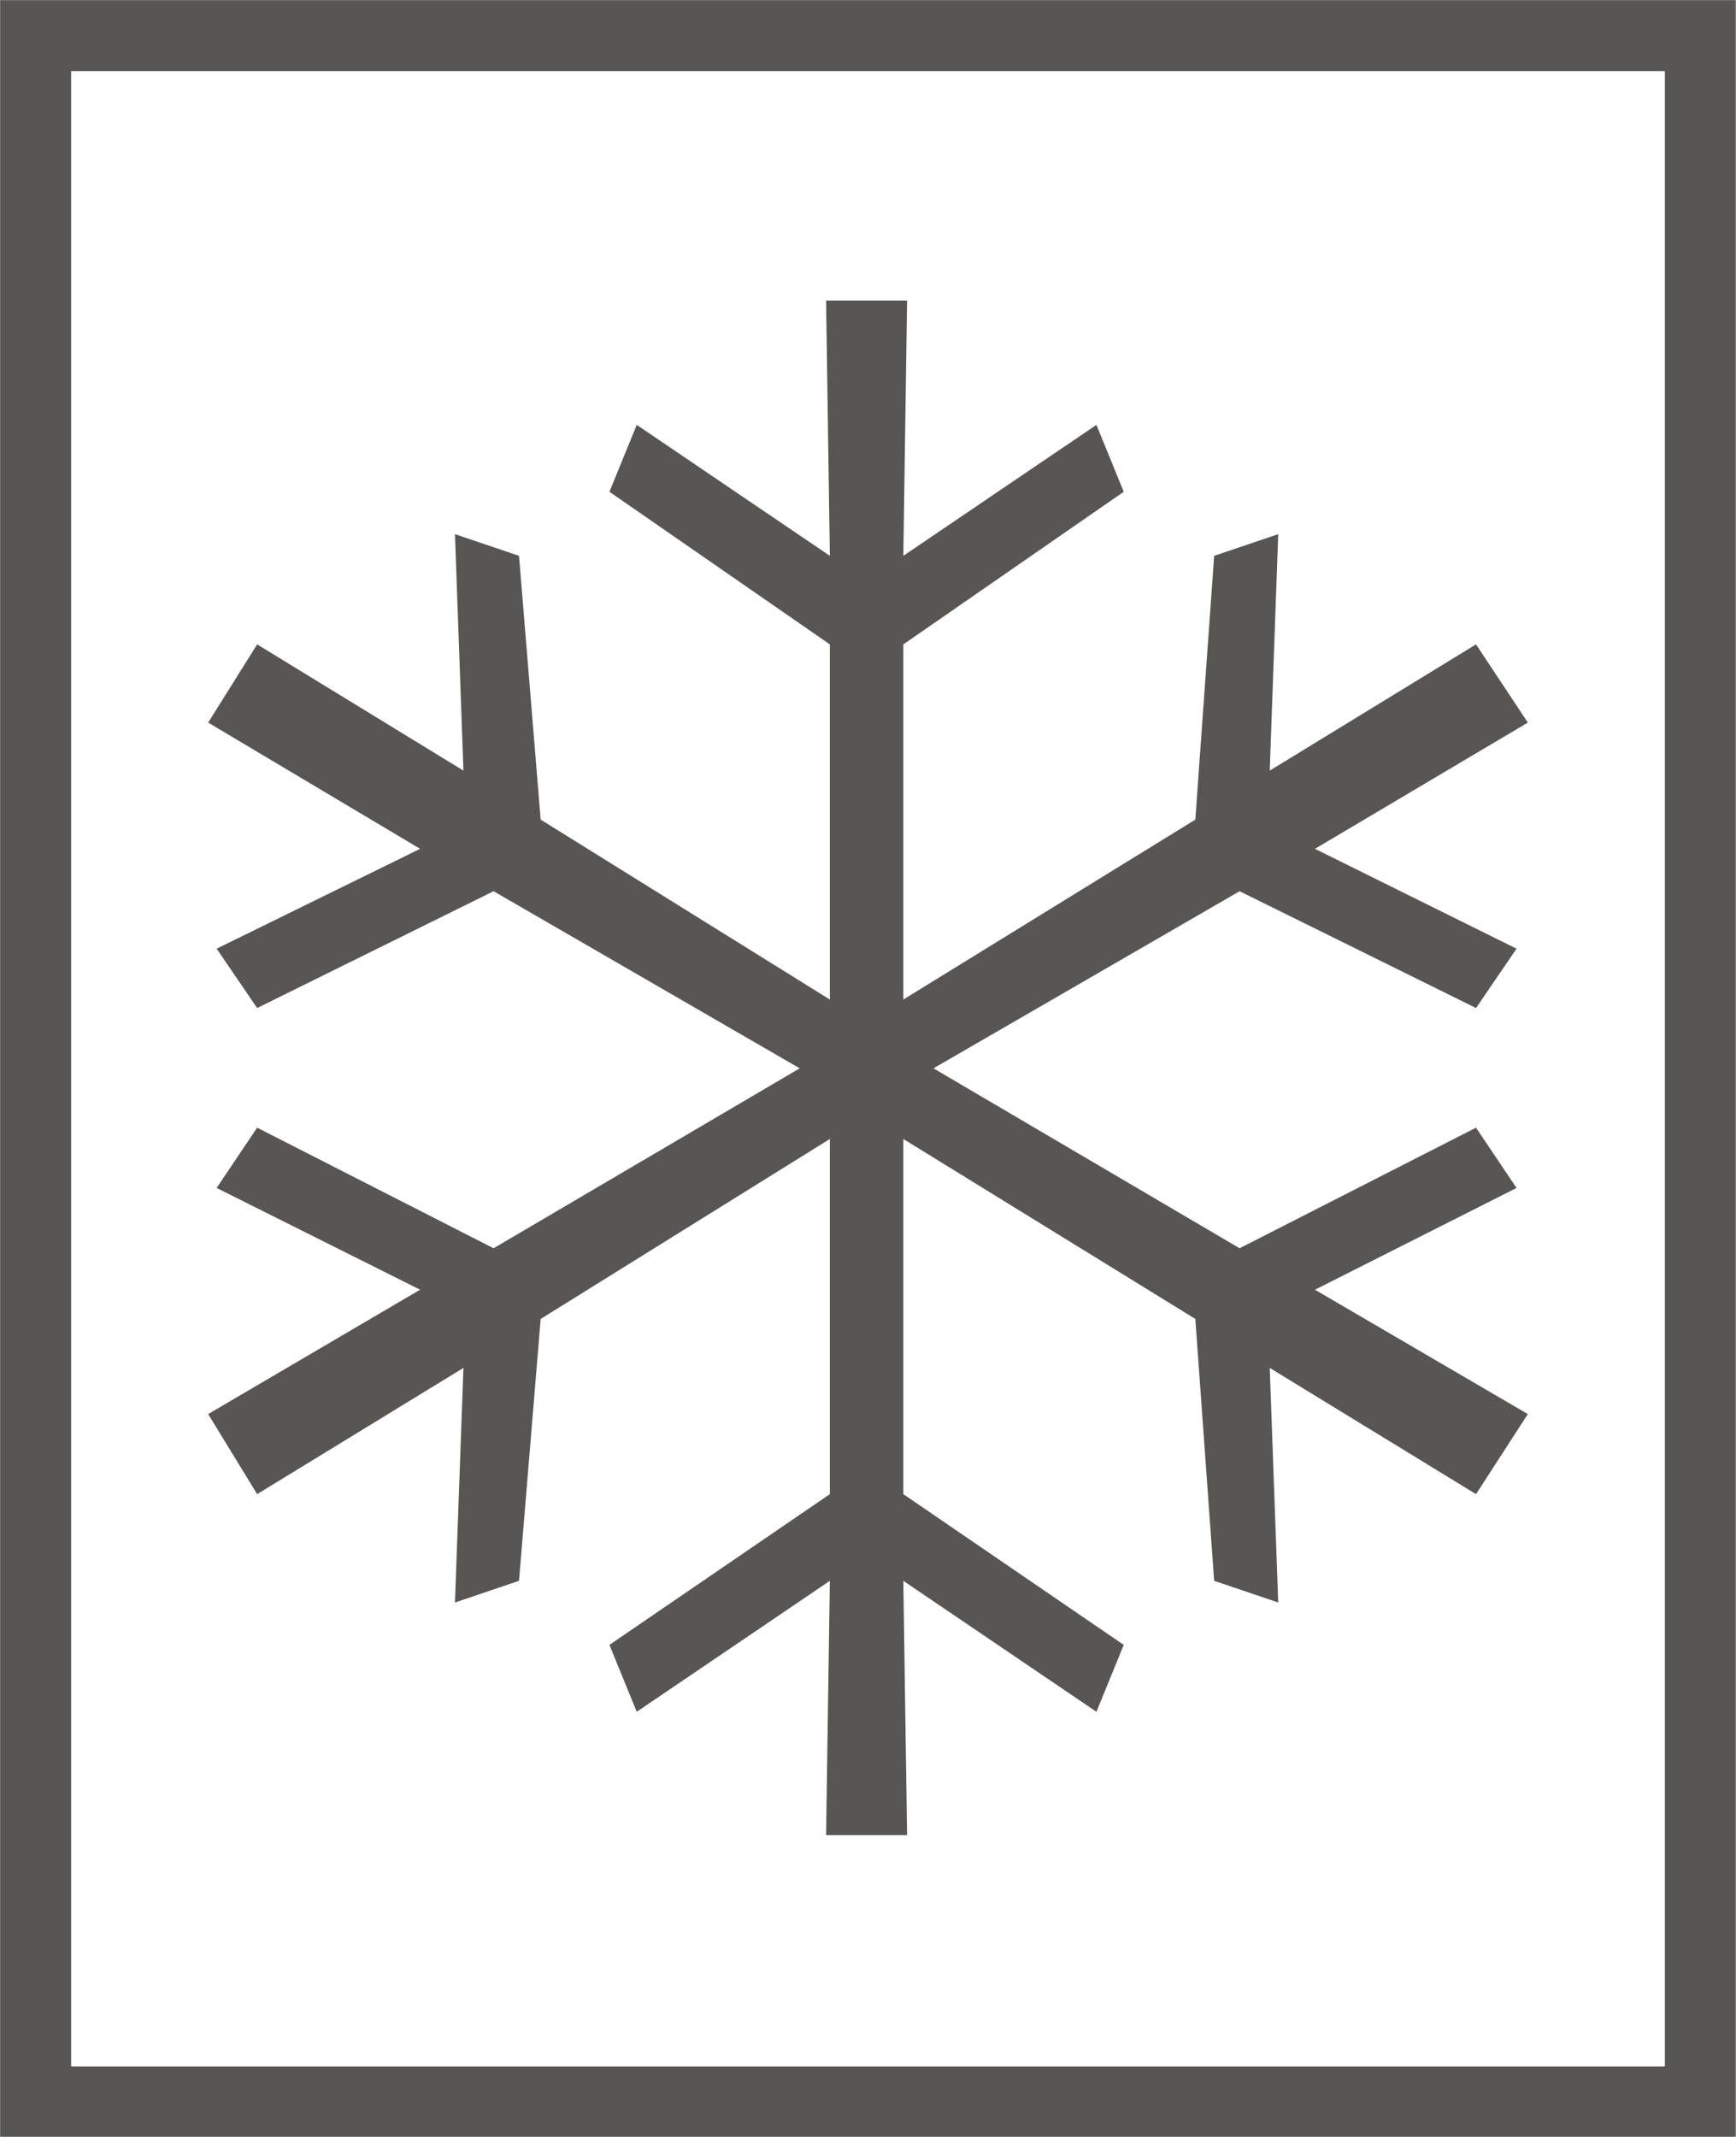 <?xml version="1.0" encoding="UTF-8"?>
<svg xmlns="http://www.w3.org/2000/svg" xmlns:xlink="http://www.w3.org/1999/xlink" version="1.1" id="Ebene_1" x="0px" y="0px" viewBox="0 0 18.43 22.68" style="enable-background:new 0 0 18.43 22.68;" xml:space="preserve">
<rect x="0" y="0" width="18.43" height="22.68" fill="#808080" stroke="none"/>
<style type="text/css">
	.st0{fill:#FFFFFF;}
	.st1{clip-path:url(#SVGID_00000022550699977478822660000006827826476049102268_);fill:none;stroke:#575655;stroke-width:0.75;}
	.st2{fill:#575655;}
</style>
<g>
	<rect x="0.38" y="0.38" class="st0" width="17.67" height="21.93"></rect>
	<g>
		<defs>
			<rect id="SVGID_1_" x="0" y="0" width="18.42" height="22.68"></rect>
		</defs>
		<clipPath id="SVGID_00000111892397277372920030000006981947274977281693_">
			<use xlink:href="#SVGID_1_" style="overflow:visible;"></use>
		</clipPath>
		
			<rect x="0.38" y="0.38" style="clip-path:url(#SVGID_00000111892397277372920030000006981947274977281693_);fill:none;stroke:#575655;stroke-width:0.75;" width="17.67" height="21.93"></rect>
	</g>
	<polygon class="st2" points="9.63,3.19 8.77,3.19 8.81,5.9 6.76,4.51 6.47,5.22 8.81,6.84 8.81,10.61 5.74,8.7 5.51,5.9 4.83,5.67    4.92,8.18 2.73,6.84 2.21,7.67 4.46,9.01 2.3,10.07 2.73,10.7 5.24,9.46 8.49,11.34 5.24,13.25 2.73,11.97 2.3,12.61 4.46,13.69    2.21,15.01 2.73,15.86 4.92,14.52 4.83,17.01 5.51,16.78 5.74,14 8.81,12.09 8.81,15.86 6.47,17.46 6.76,18.17 8.81,16.78    8.77,19.48 9.63,19.48 9.59,16.78 11.64,18.17 11.93,17.46 9.59,15.86 9.59,12.09 12.69,14 12.89,16.78 13.57,17.01 13.48,14.52    15.67,15.86 16.22,15.01 13.96,13.69 16.1,12.61 15.67,11.97 13.16,13.25 9.91,11.34 13.16,9.46 15.67,10.7 16.1,10.07 13.96,9.01    16.22,7.67 15.67,6.84 13.48,8.18 13.57,5.67 12.89,5.9 12.69,8.7 9.59,10.61 9.59,6.84 11.93,5.22 11.64,4.51 9.59,5.9  "></polygon>
</g>
<g>
</g>
<g>
</g>
<g>
</g>
<g>
</g>
<g>
</g>
<g>
</g>
</svg>
